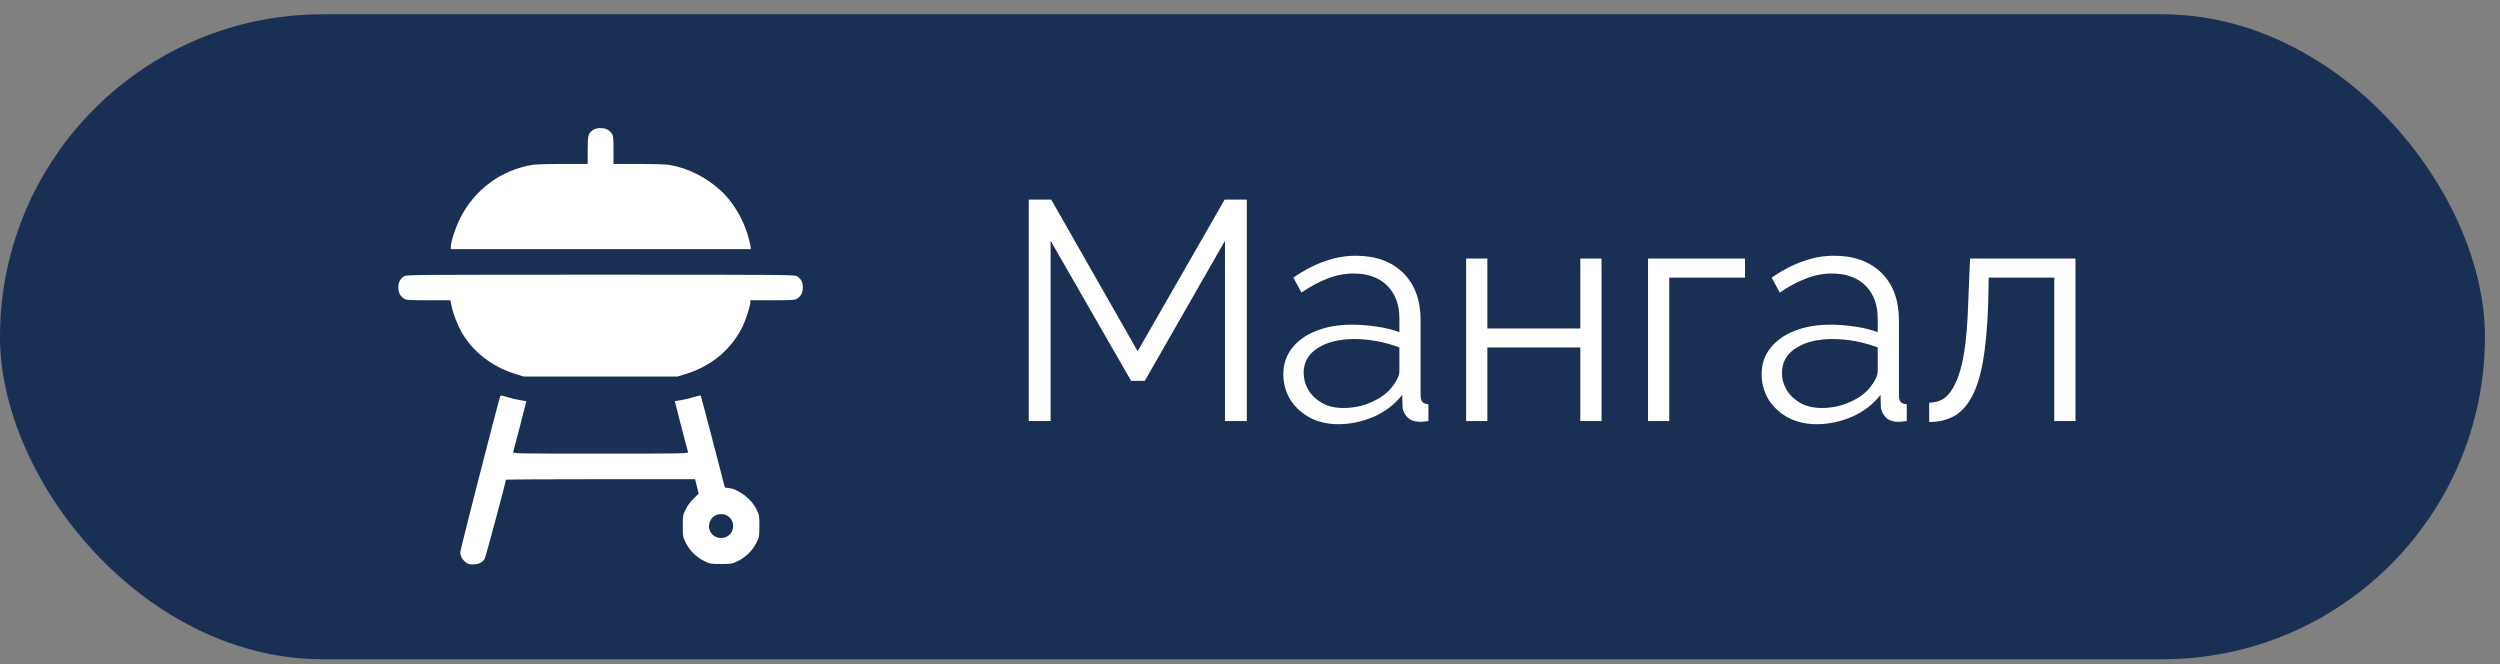 <?xml version="1.0" encoding="UTF-8"?> <svg xmlns="http://www.w3.org/2000/svg" width="128" height="34" viewBox="0 0 128 34" fill="none"><rect x="0" y="0" width="128" height="34" fill="#808080" stroke="none"/> <rect x="-6.10352e-05" y="0.732" width="127.23" height="33.021" rx="16.511" fill="#192F53"></rect> <path d="M30.38 6.642C30.116 6.817 30.089 6.904 30.089 7.681V8.392H28.825C28.124 8.392 27.432 8.414 27.282 8.436C25.657 8.697 24.277 9.718 23.546 11.202C23.312 11.668 23.083 12.384 23.083 12.633V12.755H38.448L38.413 12.545C38.215 11.498 37.642 10.443 36.901 9.758C36.157 9.068 35.187 8.588 34.231 8.436C34.073 8.414 33.376 8.392 32.68 8.392H31.411V7.681C31.411 7.061 31.402 6.957 31.328 6.848C31.191 6.647 31.023 6.56 30.75 6.56C30.587 6.56 30.468 6.586 30.38 6.642Z" fill="white"></path> <path d="M20.686 14.147C20.484 14.282 20.395 14.448 20.395 14.718C20.395 14.989 20.484 15.154 20.686 15.29C20.805 15.364 20.911 15.373 21.938 15.373H23.061L23.119 15.661C23.194 16.053 23.423 16.642 23.652 17.039C24.225 18.029 25.216 18.789 26.41 19.155L26.807 19.277H34.694L35.09 19.155C36.43 18.754 37.47 17.872 38.047 16.664C38.201 16.332 38.417 15.647 38.417 15.477V15.373H39.554C40.59 15.373 40.695 15.364 40.814 15.29C41.017 15.154 41.105 14.989 41.105 14.718C41.105 14.448 41.017 14.282 40.814 14.147C40.691 14.068 40.409 14.064 30.75 14.064C21.092 14.064 20.81 14.068 20.686 14.147Z" fill="white"></path> <path d="M25.617 20.272C25.511 20.56 23.568 28.143 23.568 28.26C23.568 28.461 23.656 28.636 23.832 28.784C23.947 28.876 24.017 28.897 24.22 28.897C24.511 28.897 24.718 28.793 24.819 28.596C24.877 28.492 25.903 24.661 25.903 24.561C25.903 24.548 28.08 24.535 30.746 24.535H35.588L35.681 24.901L35.773 25.272L35.509 25.534C35.333 25.704 35.192 25.9 35.099 26.092C34.963 26.376 34.958 26.411 34.958 26.934C34.958 27.466 34.963 27.488 35.108 27.785C35.306 28.186 35.654 28.531 36.06 28.727C36.359 28.871 36.382 28.876 36.919 28.876C37.457 28.876 37.479 28.871 37.778 28.727C38.184 28.531 38.532 28.186 38.73 27.785C38.875 27.488 38.88 27.466 38.88 26.934C38.88 26.411 38.875 26.376 38.739 26.092C38.479 25.551 37.844 25.058 37.32 24.988L37.113 24.962L36.505 22.619C36.17 21.332 35.888 20.268 35.879 20.255C35.87 20.237 35.712 20.272 35.527 20.329C35.342 20.39 35.051 20.46 34.874 20.486C34.703 20.516 34.557 20.538 34.553 20.543C34.544 20.547 35.174 22.981 35.227 23.147C35.249 23.221 35.016 23.226 30.75 23.226C26.485 23.226 26.251 23.221 26.273 23.147C26.326 22.981 26.956 20.547 26.948 20.543C26.943 20.538 26.798 20.516 26.626 20.486C26.45 20.46 26.159 20.386 25.969 20.329C25.732 20.255 25.626 20.237 25.617 20.272ZM37.245 26.406C37.435 26.533 37.536 26.712 37.536 26.934C37.536 27.554 36.734 27.776 36.386 27.257C36.21 26.991 36.307 26.594 36.593 26.406C36.76 26.297 37.078 26.297 37.245 26.406Z" fill="white"></path> <path d="M62.719 21.56V12.327L58.614 19.499H57.912L53.791 12.327V21.56H52.672V10.219H53.822L58.247 17.982L62.703 10.219H63.837V21.56H62.719ZM65.707 19.164C65.707 18.642 65.857 18.195 66.155 17.822C66.453 17.439 66.863 17.146 67.385 16.943C67.917 16.73 68.529 16.624 69.222 16.624C69.626 16.624 70.047 16.656 70.483 16.72C70.92 16.784 71.309 16.88 71.649 17.007V16.305C71.649 15.602 71.442 15.043 71.026 14.627C70.611 14.212 70.036 14.004 69.301 14.004C68.854 14.004 68.412 14.09 67.976 14.26C67.55 14.42 67.103 14.659 66.634 14.979L66.219 14.212C66.762 13.839 67.294 13.562 67.816 13.381C68.338 13.19 68.87 13.094 69.413 13.094C70.436 13.094 71.245 13.387 71.841 13.972C72.437 14.558 72.736 15.367 72.736 16.4V20.25C72.736 20.399 72.767 20.511 72.831 20.585C72.895 20.649 72.996 20.686 73.135 20.697V21.56C73.018 21.57 72.917 21.581 72.831 21.591C72.746 21.602 72.682 21.602 72.64 21.591C72.374 21.581 72.171 21.496 72.033 21.336C71.894 21.176 71.82 21.006 71.809 20.825L71.793 20.218C71.421 20.697 70.936 21.07 70.34 21.336C69.743 21.591 69.136 21.719 68.519 21.719C67.986 21.719 67.502 21.608 67.065 21.384C66.639 21.15 66.304 20.841 66.059 20.457C65.825 20.063 65.707 19.632 65.707 19.164ZM71.282 19.802C71.399 19.654 71.49 19.51 71.554 19.371C71.618 19.233 71.649 19.11 71.649 19.004V17.79C71.287 17.651 70.909 17.545 70.515 17.471C70.132 17.396 69.743 17.359 69.349 17.359C68.572 17.359 67.944 17.513 67.465 17.822C66.985 18.131 66.746 18.551 66.746 19.084C66.746 19.393 66.826 19.685 66.985 19.962C67.145 20.229 67.379 20.452 67.688 20.633C67.997 20.803 68.359 20.889 68.774 20.889C69.296 20.889 69.781 20.788 70.228 20.585C70.686 20.383 71.037 20.122 71.282 19.802ZM75.066 21.56V13.238H76.153V16.816H80.912V13.238H81.999V21.56H80.912V17.79H76.153V21.56H75.066ZM84.379 21.56V13.238H89.346V14.212H85.465V21.56H84.379ZM90.197 19.164C90.197 18.642 90.346 18.195 90.644 17.822C90.943 17.439 91.353 17.146 91.874 16.943C92.407 16.73 93.019 16.624 93.711 16.624C94.116 16.624 94.537 16.656 94.973 16.72C95.41 16.784 95.798 16.88 96.139 17.007V16.305C96.139 15.602 95.931 15.043 95.516 14.627C95.101 14.212 94.526 14.004 93.791 14.004C93.344 14.004 92.902 14.09 92.465 14.26C92.039 14.42 91.592 14.659 91.124 14.979L90.708 14.212C91.251 13.839 91.784 13.562 92.306 13.381C92.827 13.19 93.36 13.094 93.903 13.094C94.925 13.094 95.734 13.387 96.331 13.972C96.927 14.558 97.225 15.367 97.225 16.4V20.25C97.225 20.399 97.257 20.511 97.321 20.585C97.385 20.649 97.486 20.686 97.625 20.697V21.56C97.507 21.57 97.406 21.581 97.321 21.591C97.236 21.602 97.172 21.602 97.129 21.591C96.863 21.581 96.661 21.496 96.522 21.336C96.384 21.176 96.309 21.006 96.299 20.825L96.283 20.218C95.91 20.697 95.426 21.07 94.829 21.336C94.233 21.591 93.626 21.719 93.008 21.719C92.476 21.719 91.992 21.608 91.555 21.384C91.129 21.15 90.794 20.841 90.549 20.457C90.314 20.063 90.197 19.632 90.197 19.164ZM95.772 19.802C95.889 19.654 95.979 19.51 96.043 19.371C96.107 19.233 96.139 19.11 96.139 19.004V17.79C95.777 17.651 95.399 17.545 95.005 17.471C94.622 17.396 94.233 17.359 93.839 17.359C93.062 17.359 92.433 17.513 91.954 17.822C91.475 18.131 91.236 18.551 91.236 19.084C91.236 19.393 91.315 19.685 91.475 19.962C91.635 20.229 91.869 20.452 92.178 20.633C92.487 20.803 92.849 20.889 93.264 20.889C93.786 20.889 94.27 20.788 94.718 20.585C95.175 20.383 95.527 20.122 95.772 19.802ZM98.773 21.608V20.617C99.061 20.617 99.317 20.543 99.54 20.393C99.764 20.234 99.961 19.968 100.131 19.595C100.312 19.222 100.456 18.711 100.562 18.061C100.669 17.401 100.738 16.565 100.77 15.554L100.866 13.238H106.265V21.56H105.179V14.212H101.824L101.792 15.65C101.75 16.8 101.659 17.763 101.521 18.541C101.382 19.307 101.185 19.914 100.93 20.362C100.685 20.809 100.381 21.128 100.019 21.32C99.657 21.512 99.242 21.608 98.773 21.608Z" fill="white"></path> </svg> 